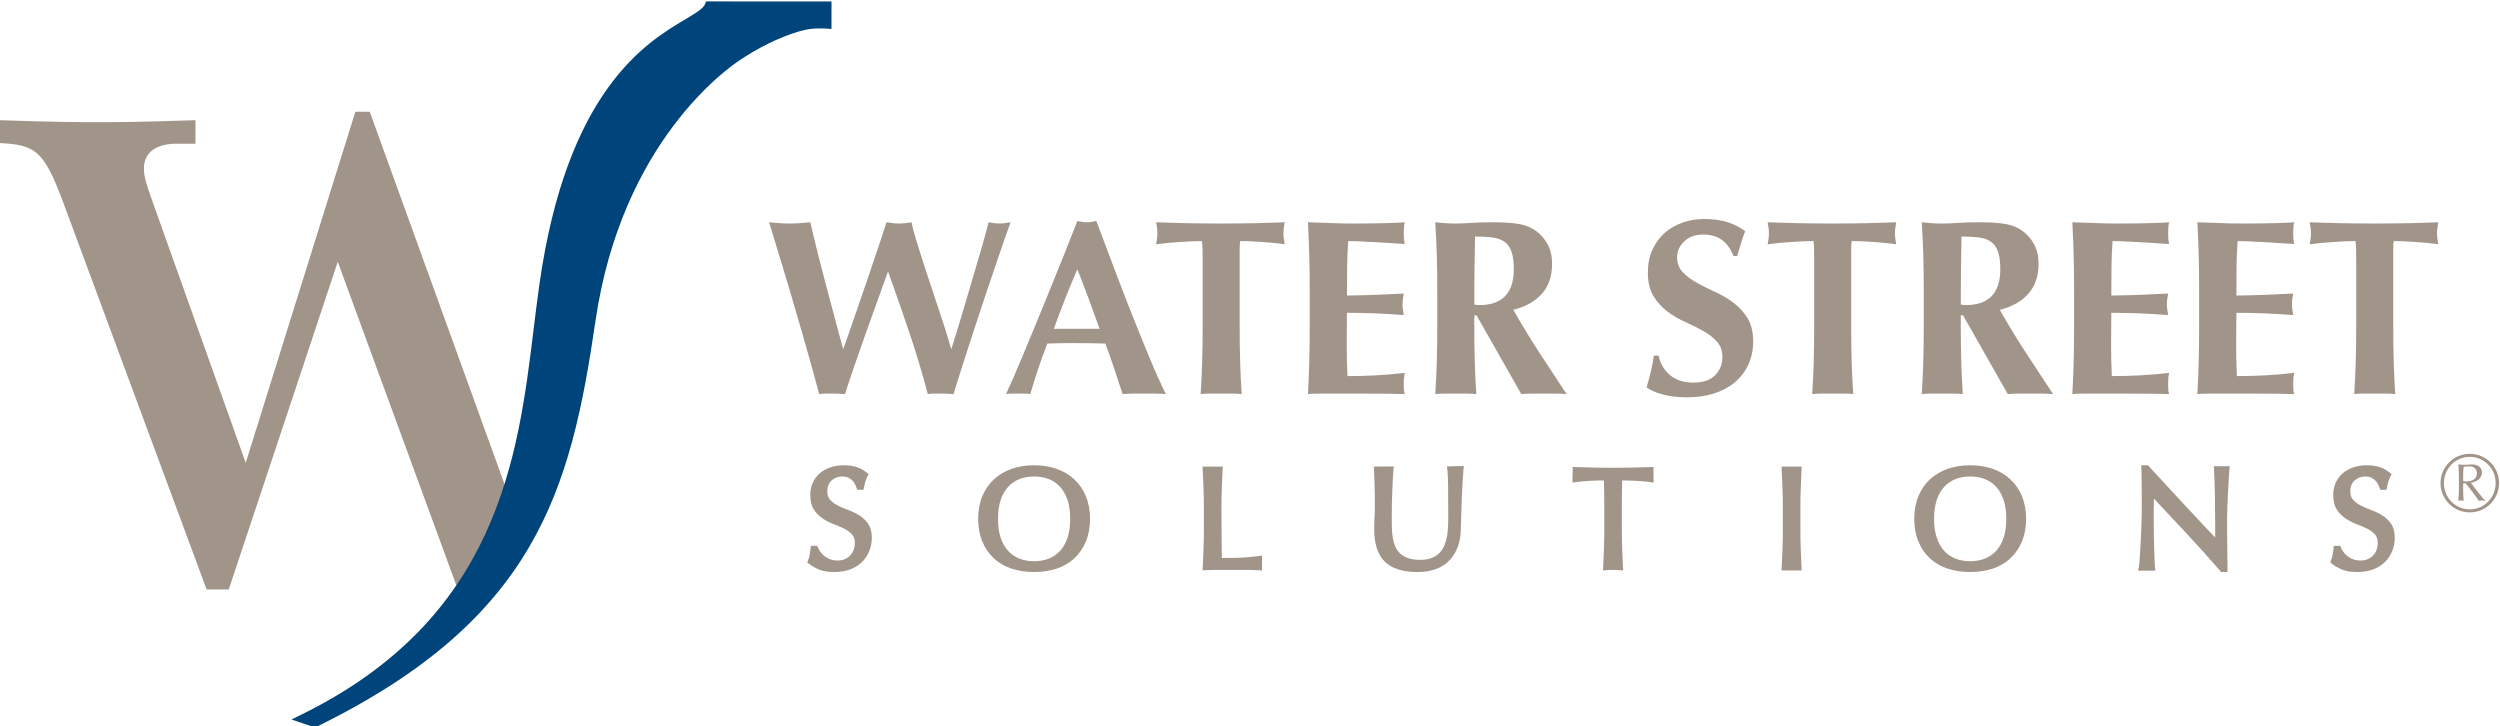 <?xml version="1.0" encoding="UTF-8" standalone="no"?>
<svg
   xmlns:dc="http://purl.org/dc/elements/1.1/"
   xmlns:cc="http://creativecommons.org/ns#"
   xmlns:rdf="http://www.w3.org/1999/02/22-rdf-syntax-ns#"
   xmlns:svg="http://www.w3.org/2000/svg"
   xmlns="http://www.w3.org/2000/svg"
   viewBox="0 0 410.319 119.203"
   height="119.203"
   width="410.319"
   xml:space="preserve"
   id="svg815"
   version="1.1"><defs
     id="defs819"><clipPath
       id="clipPath831"
       clipPathUnits="userSpaceOnUse"><path
         id="path829"
         d="M 0,792 H 612 V 0 H 0 Z" /></clipPath></defs><g
     transform="matrix(1.333,0,0,-1.333,-204.173,930.667)"
     id="g823"><g
       id="g825"><g
         clip-path="url(#clipPath831)"
         id="g827"><g
           transform="translate(198.692,684.42)"
           id="g833"><path
             id="path835"
             style="fill:#a1958a;fill-opacity:1;fill-rule:nonzero;stroke:none"
             d="m 0,0 h -1.768 l -13.501,-43.231 -11.41,31.98 c -0.964,2.653 -1.123,3.455 -1.123,4.259 0,1.929 1.448,3.052 4.016,3.052 h 2.33 v 2.896 c -7.07,-0.242 -9.721,-0.242 -12.051,-0.242 -2.331,0 -4.982,0 -12.055,0.242 v -2.812 c 4.34,-0.244 5.385,-0.805 7.793,-7.233 l 17.682,-47.731 h 2.731 l 13.419,40.339 14.786,-40.339 h 2.65 l 1.759,5.163 1.591,7.093 z" /></g><g
           transform="translate(240.111,698)"
           id="g837"><path
             id="path839"
             style="fill:#00447c;fill-opacity:1;fill-rule:nonzero;stroke:none"
             d="m 0,0 -0.131,-0.329 c -0.223,-0.564 -1.211,-1.151 -2.462,-1.895 -4.722,-2.808 -14.553,-8.651 -17.946,-32.688 -0.246,-1.738 -0.465,-3.533 -0.691,-5.369 -1.942,-15.888 -4.36,-35.665 -28.69,-47.575 l -1.132,-0.555 2.896,-0.991 0.195,0.096 c 27.03,13.234 31.282,29.058 34.339,49.969 3.227,22.08 16.352,31.187 17.845,32.155 3.968,2.644 7.352,3.636 8.586,3.791 0.416,0.052 0.854,0.066 1.219,0.066 0.484,0 0.841,-0.026 0.851,-0.026 l 0.559,-0.041 v 3.382 z" /></g><g
           transform="translate(261.212,661.154)"
           id="g841"><path
             id="path843"
             style="fill:#a1958a;fill-opacity:1;fill-rule:nonzero;stroke:none"
             d="m 0,0 c -0.473,-1.305 -0.949,-2.634 -1.433,-3.989 -0.482,-1.355 -0.95,-2.69 -1.401,-4.002 -0.451,-1.315 -0.842,-2.486 -1.169,-3.512 -0.474,0.041 -0.997,0.061 -1.572,0.061 h -0.8 c -0.266,0 -0.533,-0.02 -0.801,-0.061 -0.226,0.841 -0.523,1.93 -0.893,3.264 -0.37,1.336 -0.77,2.752 -1.201,4.25 -0.431,1.498 -0.873,3.013 -1.325,4.543 -0.452,1.53 -0.874,2.93 -1.261,4.204 -0.39,1.272 -0.72,2.354 -0.987,3.249 -0.267,0.893 -0.441,1.442 -0.522,1.647 0.45,-0.042 0.89,-0.077 1.324,-0.109 0.431,-0.029 0.852,-0.045 1.262,-0.045 0.41,0 0.826,0.016 1.246,0.045 0.422,0.032 0.838,0.067 1.249,0.109 0.308,-1.314 0.636,-2.663 0.985,-4.05 0.349,-1.386 0.705,-2.751 1.063,-4.095 0.359,-1.346 0.709,-2.648 1.047,-3.911 0.337,-1.263 0.651,-2.429 0.938,-3.497 h 0.064 c 0.451,1.294 0.937,2.696 1.46,4.205 0.523,1.507 1.033,2.986 1.524,4.435 0.494,1.446 0.944,2.781 1.356,4.004 0.41,1.22 0.729,2.191 0.955,2.909 C 1.374,9.612 1.633,9.577 1.878,9.545 2.125,9.516 2.379,9.5 2.649,9.5 2.913,9.5 3.171,9.516 3.418,9.545 3.664,9.577 3.921,9.612 4.187,9.654 4.271,9.203 4.422,8.596 4.65,7.836 4.874,7.077 5.137,6.235 5.436,5.312 5.732,4.388 6.052,3.412 6.39,2.386 6.727,1.358 7.066,0.343 7.405,-0.662 c 0.34,-1.007 0.654,-1.962 0.94,-2.864 0.286,-0.905 0.523,-1.696 0.708,-2.373 h 0.061 c 0.409,1.294 0.849,2.72 1.311,4.281 0.461,1.56 0.907,3.07 1.34,4.528 0.43,1.456 0.819,2.792 1.17,4.003 0.348,1.211 0.593,2.125 0.737,2.741 0.514,-0.103 0.945,-0.154 1.293,-0.154 0.225,0 0.457,0.016 0.695,0.045 0.234,0.032 0.476,0.067 0.723,0.109 C 16.239,9.263 16.015,8.628 15.705,7.745 15.398,6.862 15.038,5.819 14.629,4.619 14.216,3.418 13.776,2.108 13.304,0.692 12.83,-0.726 12.359,-2.151 11.886,-3.589 c -0.471,-1.436 -0.928,-2.844 -1.368,-4.219 -0.443,-1.377 -0.83,-2.607 -1.157,-3.695 -0.471,0.041 -0.994,0.061 -1.571,0.061 h -0.8 c -0.265,0 -0.534,-0.02 -0.801,-0.061 -0.656,2.506 -1.401,4.994 -2.233,7.468 -0.83,2.473 -1.708,4.993 -2.633,7.559 H 1.265 C 0.892,2.478 0.472,1.302 0,0" /></g><g
           transform="translate(285.817,665.018)"
           id="g845"><path
             id="path847"
             style="fill:#a1958a;fill-opacity:1;fill-rule:nonzero;stroke:none"
             d="M 0,0 C -0.532,-1.232 -1.037,-2.449 -1.508,-3.649 -1.98,-4.851 -2.442,-6.077 -2.895,-7.329 H 2.74 C 2.289,-6.077 1.844,-4.851 1.401,-3.649 0.962,-2.449 0.493,-1.232 0,0 m 10.904,-15.367 c -0.493,0.041 -0.962,0.06 -1.401,0.06 H 8.195 6.884 c -0.443,0 -0.879,-0.019 -1.308,-0.06 -0.332,1.006 -0.667,2.031 -1.018,3.079 -0.35,1.046 -0.718,2.094 -1.108,3.142 -0.657,0.019 -1.314,0.036 -1.971,0.046 -0.659,0.01 -1.313,0.014 -1.972,0.014 -0.533,0 -1.068,-0.004 -1.601,-0.014 -0.533,-0.01 -1.069,-0.027 -1.6,-0.046 -0.411,-1.048 -0.79,-2.096 -1.14,-3.142 -0.35,-1.048 -0.667,-2.073 -0.956,-3.079 -0.245,0.041 -0.488,0.06 -0.722,0.06 h -0.724 -0.741 c -0.245,0 -0.511,-0.019 -0.799,-0.06 0.248,0.533 0.574,1.272 0.987,2.217 0.409,0.944 0.86,2.011 1.354,3.203 0.492,1.19 1.022,2.469 1.586,3.834 0.563,1.365 1.127,2.746 1.693,4.142 0.564,1.396 1.119,2.772 1.664,4.127 C -0.948,3.512 -0.451,4.772 0,5.944 0.207,5.902 0.402,5.867 0.587,5.836 0.771,5.805 0.966,5.79 1.17,5.79 1.377,5.79 1.571,5.805 1.757,5.836 1.941,5.867 2.136,5.902 2.34,5.944 2.999,4.198 3.702,2.33 4.452,0.338 5.2,-1.653 5.954,-3.609 6.714,-5.527 c 0.76,-1.921 1.498,-3.743 2.219,-5.468 0.717,-1.724 1.374,-3.182 1.971,-4.372" /></g><g
           transform="translate(301.23,667.42)"
           id="g849"><path
             id="path851"
             style="fill:#a1958a;fill-opacity:1;fill-rule:nonzero;stroke:none"
             d="m 0,0 c -0.008,0.492 -0.035,0.852 -0.076,1.077 -0.308,0 -0.687,-0.011 -1.139,-0.03 C -1.667,1.026 -2.15,1.001 -2.662,0.97 -3.175,0.938 -3.699,0.896 -4.233,0.846 -4.769,0.795 -5.262,0.739 -5.712,0.676 c 0.042,0.226 0.078,0.453 0.108,0.678 0.031,0.226 0.046,0.452 0.046,0.679 0,0.225 -0.015,0.451 -0.046,0.676 -0.03,0.228 -0.066,0.452 -0.108,0.679 0.698,-0.022 1.33,-0.042 1.895,-0.062 C -3.254,3.305 -2.678,3.29 -2.093,3.279 -1.508,3.27 -0.871,3.259 -0.185,3.25 0.504,3.238 1.33,3.233 2.295,3.233 c 0.966,0 1.793,0.005 2.479,0.017 0.688,0.009 1.318,0.02 1.893,0.029 0.576,0.011 1.136,0.026 1.679,0.047 0.545,0.02 1.137,0.04 1.772,0.062 C 10.077,3.161 10.043,2.937 10.01,2.709 9.977,2.484 9.965,2.258 9.965,2.033 9.965,1.806 9.977,1.58 10.01,1.354 10.043,1.129 10.077,0.902 10.118,0.676 9.708,0.739 9.245,0.795 8.733,0.846 8.217,0.896 7.711,0.938 7.208,0.97 6.704,1.001 6.225,1.026 5.776,1.047 5.323,1.066 4.945,1.077 4.636,1.077 4.613,0.975 4.601,0.832 4.59,0.646 4.578,0.461 4.574,0.246 4.574,0 v -1.633 -7.699 c 0,-1.703 0.02,-3.219 0.062,-4.541 0.043,-1.324 0.102,-2.624 0.186,-3.897 -0.351,0.041 -0.73,0.061 -1.141,0.061 H 2.295 0.909 c -0.412,0 -0.791,-0.02 -1.138,-0.061 0.082,1.273 0.141,2.573 0.182,3.897 0.043,1.322 0.064,2.838 0.064,4.541 v 7.699 C 0.017,-1.037 0.01,-0.493 0,0" /></g><g
           transform="translate(314.371,666.819)"
           id="g853"><path
             id="path855"
             style="fill:#a1958a;fill-opacity:1;fill-rule:nonzero;stroke:none"
             d="M 0,0 C -0.035,1.326 -0.088,2.654 -0.158,3.989 0.764,3.968 1.678,3.938 2.58,3.896 3.484,3.854 4.402,3.834 5.32,3.834 c 1.522,0 2.869,0.017 4.053,0.046 1.18,0.032 1.977,0.067 2.387,0.109 -0.08,-0.329 -0.125,-0.76 -0.125,-1.293 0,-0.329 0.013,-0.586 0.031,-0.771 0.023,-0.184 0.051,-0.39 0.094,-0.614 -0.6,0.04 -1.248,0.082 -1.955,0.123 C 9.094,1.473 8.408,1.515 7.742,1.557 7.07,1.598 6.475,1.628 5.937,1.648 5.404,1.668 5.027,1.679 4.799,1.679 4.719,0.551 4.672,-0.568 4.662,-1.678 4.65,-2.787 4.645,-3.906 4.645,-5.034 c 1.335,0.02 2.539,0.051 3.619,0.091 1.078,0.043 2.201,0.092 3.371,0.156 -0.063,-0.35 -0.1,-0.617 -0.123,-0.803 -0.018,-0.183 -0.03,-0.379 -0.03,-0.584 0,-0.164 0.016,-0.334 0.047,-0.508 0.032,-0.175 0.065,-0.425 0.106,-0.754 -2.34,0.184 -4.672,0.277 -6.99,0.277 0,-0.657 -0.004,-1.314 -0.016,-1.971 -0.01,-0.657 -0.016,-1.314 -0.016,-1.972 0,-1.335 0.032,-2.617 0.094,-3.849 1.172,0 2.34,0.031 3.51,0.093 1.172,0.062 2.353,0.164 3.543,0.307 -0.043,-0.226 -0.071,-0.431 -0.094,-0.615 -0.018,-0.186 -0.031,-0.441 -0.031,-0.771 0,-0.328 0.013,-0.585 0.031,-0.77 0.023,-0.184 0.051,-0.338 0.094,-0.461 -0.555,0.021 -1.239,0.036 -2.049,0.047 -0.813,0.01 -1.922,0.014 -3.342,0.014 H 3.32 1.49 c -0.465,0 -0.814,-0.004 -1.047,-0.014 -0.238,-0.011 -0.439,-0.026 -0.601,-0.047 0.07,1.272 0.123,2.572 0.158,3.897 0.039,1.322 0.057,2.837 0.057,4.541 v 4.189 C 0.057,-2.839 0.039,-1.324 0,0" /></g><g
           transform="translate(339.279,667.174)"
           id="g857"><path
             id="path859"
             style="fill:#a1958a;fill-opacity:1;fill-rule:nonzero;stroke:none"
             d="m 0,0 c -0.184,0.533 -0.467,0.939 -0.848,1.216 -0.379,0.276 -0.871,0.456 -1.476,0.539 -0.604,0.081 -1.33,0.123 -2.172,0.123 -0.065,-2.792 -0.09,-5.585 -0.09,-8.376 0.121,-0.022 0.238,-0.036 0.352,-0.046 0.115,-0.012 0.22,-0.017 0.324,-0.017 1.355,0 2.39,0.366 3.111,1.094 0.719,0.729 1.078,1.832 1.078,3.311 C 0.279,-1.252 0.186,-0.534 0,0 m -4.586,-7.822 v -1.264 c 0,-1.703 0.018,-3.219 0.061,-4.541 0.039,-1.324 0.099,-2.624 0.185,-3.896 -0.349,0.041 -0.734,0.06 -1.14,0.06 h -1.387 -1.385 c -0.412,0 -0.791,-0.019 -1.139,-0.06 0.08,1.272 0.145,2.572 0.188,3.896 0.035,1.322 0.057,2.838 0.057,4.541 v 4.19 c 0,1.702 -0.022,3.216 -0.057,4.541 -0.043,1.326 -0.108,2.653 -0.188,3.989 0.348,-0.042 0.727,-0.077 1.139,-0.109 0.408,-0.029 0.873,-0.046 1.385,-0.046 0.556,0 1.185,0.026 1.894,0.078 0.707,0.051 1.586,0.077 2.637,0.077 0.777,0 1.441,-0.022 1.998,-0.062 C 0.217,3.531 0.693,3.47 1.098,3.388 1.496,3.304 1.844,3.196 2.143,3.063 2.439,2.929 2.721,2.772 2.986,2.586 3.605,2.135 4.092,1.575 4.449,0.908 4.811,0.24 4.992,-0.555 4.992,-1.479 4.992,-2.978 4.58,-4.2 3.758,-5.143 2.936,-6.088 1.756,-6.755 0.217,-7.146 c 0.984,-1.745 2.041,-3.485 3.172,-5.219 1.129,-1.735 2.257,-3.455 3.388,-5.158 -0.474,0.041 -0.935,0.06 -1.386,0.06 h -1.387 -1.4 c -0.461,0 -0.928,-0.019 -1.403,-0.06 l -5.513,9.701 z" /></g><g
           transform="translate(362.871,669.299)"
           id="g861"><path
             id="path863"
             style="fill:#a1958a;fill-opacity:1;fill-rule:nonzero;stroke:none"
             d="m 0,0 c -0.945,0 -1.715,-0.277 -2.313,-0.832 -0.591,-0.554 -0.894,-1.201 -0.894,-1.94 0,-0.76 0.234,-1.38 0.695,-1.862 0.463,-0.483 1.039,-0.92 1.739,-1.311 0.699,-0.388 1.449,-0.763 2.25,-1.123 0.798,-0.359 1.548,-0.801 2.248,-1.325 0.699,-0.523 1.277,-1.159 1.74,-1.908 0.465,-0.75 0.693,-1.711 0.693,-2.88 0,-1.027 -0.197,-1.967 -0.586,-2.818 -0.39,-0.852 -0.945,-1.581 -1.66,-2.186 -0.723,-0.606 -1.578,-1.068 -2.574,-1.387 -0.996,-0.316 -2.111,-0.476 -3.34,-0.476 -1.111,0 -2.1,0.119 -2.973,0.353 -0.877,0.237 -1.535,0.529 -1.988,0.88 0.205,0.717 0.385,1.374 0.527,1.969 0.143,0.595 0.266,1.243 0.368,1.94 h 0.586 c 0.08,-0.451 0.234,-0.877 0.461,-1.277 0.228,-0.4 0.515,-0.755 0.865,-1.063 0.349,-0.308 0.769,-0.549 1.261,-0.724 0.491,-0.174 1.047,-0.262 1.663,-0.262 1.232,0 2.14,0.309 2.726,0.924 0.584,0.617 0.875,1.355 0.875,2.219 0,0.78 -0.224,1.416 -0.678,1.908 -0.451,0.493 -1.015,0.929 -1.691,1.309 -0.68,0.38 -1.418,0.749 -2.217,1.108 -0.803,0.36 -1.541,0.796 -2.219,1.309 -0.675,0.513 -1.244,1.145 -1.695,1.895 -0.447,0.749 -0.676,1.709 -0.676,2.879 0,1.067 0.19,2.012 0.567,2.832 0.383,0.822 0.892,1.509 1.527,2.065 0.637,0.554 1.369,0.974 2.201,1.262 0.828,0.287 1.709,0.432 2.633,0.432 1.108,0 2.078,-0.135 2.91,-0.401 C 3.865,1.243 4.578,0.873 5.174,0.401 4.986,-0.072 4.828,-0.528 4.693,-0.969 4.561,-1.412 4.393,-1.97 4.186,-2.648 H 3.725 C 3.07,-0.882 1.828,0 0,0" /></g><g
           transform="translate(376.529,667.42)"
           id="g865"><path
             id="path867"
             style="fill:#a1958a;fill-opacity:1;fill-rule:nonzero;stroke:none"
             d="m 0,0 c -0.012,0.492 -0.037,0.852 -0.078,1.077 -0.307,0 -0.69,-0.011 -1.137,-0.03 C -1.67,1.026 -2.15,1.001 -2.664,0.97 -3.18,0.938 -3.703,0.896 -4.234,0.846 -4.768,0.795 -5.262,0.739 -5.715,0.676 c 0.041,0.226 0.078,0.453 0.108,0.678 0.033,0.226 0.046,0.452 0.046,0.679 0,0.225 -0.013,0.451 -0.046,0.676 -0.03,0.228 -0.067,0.452 -0.108,0.679 C -5.016,3.366 -4.383,3.346 -3.82,3.326 -3.258,3.305 -2.68,3.29 -2.096,3.279 -1.512,3.27 -0.871,3.259 -0.187,3.25 0.502,3.238 1.328,3.233 2.293,3.233 c 0.963,0 1.791,0.005 2.48,0.017 0.688,0.009 1.317,0.02 1.895,0.029 0.574,0.011 1.131,0.026 1.674,0.047 0.547,0.02 1.137,0.04 1.771,0.062 C 10.072,3.161 10.041,2.937 10.008,2.709 9.977,2.484 9.961,2.258 9.961,2.033 9.961,1.806 9.977,1.58 10.008,1.354 10.041,1.129 10.072,0.902 10.113,0.676 9.705,0.739 9.24,0.795 8.73,0.846 8.215,0.896 7.709,0.938 7.205,0.97 6.701,1.001 6.225,1.026 5.773,1.047 5.32,1.066 4.939,1.077 4.631,1.077 4.613,0.975 4.6,0.832 4.584,0.646 4.576,0.461 4.572,0.246 4.572,0 v -1.633 -7.699 c 0,-1.703 0.02,-3.219 0.059,-4.541 0.041,-1.324 0.103,-2.624 0.189,-3.897 -0.349,0.041 -0.73,0.061 -1.142,0.061 H 2.293 0.906 c -0.412,0 -0.789,-0.02 -1.136,-0.061 0.08,1.273 0.142,2.573 0.183,3.897 0.041,1.322 0.059,2.838 0.059,4.541 v 7.699 C 0.012,-1.037 0.01,-0.493 0,0" /></g><g
           transform="translate(399.18,667.174)"
           id="g869"><path
             id="path871"
             style="fill:#a1958a;fill-opacity:1;fill-rule:nonzero;stroke:none"
             d="m 0,0 c -0.184,0.533 -0.469,0.939 -0.85,1.216 -0.377,0.276 -0.871,0.456 -1.476,0.539 -0.604,0.081 -1.33,0.123 -2.172,0.123 -0.057,-2.792 -0.09,-5.585 -0.09,-8.376 0.123,-0.022 0.24,-0.036 0.352,-0.046 0.117,-0.012 0.22,-0.017 0.324,-0.017 1.355,0 2.394,0.366 3.111,1.094 0.719,0.729 1.078,1.832 1.078,3.311 C 0.277,-1.252 0.184,-0.534 0,0 m -4.588,-7.822 v -1.264 c 0,-1.703 0.022,-3.219 0.059,-4.541 0.041,-1.324 0.107,-2.624 0.187,-3.896 -0.349,0.041 -0.734,0.06 -1.14,0.06 h -1.387 -1.385 c -0.412,0 -0.791,-0.019 -1.139,-0.06 0.08,1.272 0.145,2.572 0.186,3.896 0.041,1.322 0.059,2.838 0.059,4.541 v 4.19 c 0,1.702 -0.018,3.216 -0.059,4.541 -0.041,1.326 -0.106,2.653 -0.186,3.989 0.348,-0.042 0.727,-0.077 1.139,-0.109 0.412,-0.029 0.873,-0.046 1.385,-0.046 0.555,0 1.185,0.026 1.896,0.078 0.707,0.051 1.586,0.077 2.633,0.077 0.779,0 1.447,-0.022 2,-0.062 C 0.215,3.531 0.691,3.47 1.096,3.388 1.494,3.304 1.842,3.196 2.141,3.063 2.438,2.929 2.719,2.772 2.988,2.586 3.604,2.135 4.09,1.575 4.447,0.908 4.811,0.24 4.99,-0.555 4.99,-1.479 4.99,-2.978 4.578,-4.2 3.756,-5.143 c -0.82,-0.945 -2,-1.612 -3.541,-2.003 0.984,-1.745 2.047,-3.485 3.174,-5.219 1.127,-1.735 2.256,-3.455 3.386,-5.158 -0.474,0.041 -0.933,0.06 -1.386,0.06 H 4.002 2.604 c -0.463,0 -0.93,-0.019 -1.405,-0.06 l -5.51,9.701 z" /></g><g
           transform="translate(408.488,666.819)"
           id="g873"><path
             id="path875"
             style="fill:#a1958a;fill-opacity:1;fill-rule:nonzero;stroke:none"
             d="M 0,0 C -0.037,1.326 -0.088,2.654 -0.162,3.989 0.762,3.968 1.676,3.938 2.578,3.896 3.484,3.854 4.395,3.834 5.318,3.834 c 1.52,0 2.87,0.017 4.051,0.046 1.18,0.032 1.975,0.067 2.385,0.109 -0.08,-0.329 -0.119,-0.76 -0.119,-1.293 0,-0.329 0.008,-0.586 0.025,-0.771 0.024,-0.184 0.055,-0.39 0.094,-0.614 C 11.16,1.351 10.508,1.393 9.799,1.434 9.092,1.473 8.404,1.515 7.736,1.557 7.07,1.598 6.469,1.628 5.937,1.648 5.402,1.668 5.02,1.679 4.793,1.679 4.713,0.551 4.666,-0.568 4.658,-1.678 4.646,-2.787 4.643,-3.906 4.643,-5.034 c 1.334,0.02 2.541,0.051 3.619,0.091 1.078,0.043 2.201,0.092 3.373,0.156 -0.065,-0.35 -0.106,-0.617 -0.127,-0.803 -0.022,-0.183 -0.031,-0.379 -0.031,-0.584 0,-0.164 0.019,-0.334 0.046,-0.508 0.032,-0.175 0.069,-0.425 0.112,-0.754 -2.342,0.184 -4.676,0.277 -6.992,0.277 0,-0.657 -0.006,-1.314 -0.016,-1.971 -0.01,-0.657 -0.016,-1.314 -0.016,-1.972 0,-1.335 0.032,-2.617 0.092,-3.849 1.17,0 2.342,0.031 3.512,0.093 1.17,0.062 2.349,0.164 3.539,0.307 -0.039,-0.226 -0.07,-0.431 -0.094,-0.615 -0.017,-0.186 -0.025,-0.441 -0.025,-0.771 0,-0.328 0.008,-0.585 0.025,-0.77 0.024,-0.184 0.055,-0.338 0.094,-0.461 -0.551,0.021 -1.234,0.036 -2.045,0.047 -0.814,0.01 -1.924,0.014 -3.344,0.014 H 3.314 1.484 c -0.461,0 -0.81,-0.004 -1.047,-0.014 -0.236,-0.011 -0.435,-0.026 -0.599,-0.047 0.074,1.272 0.125,2.572 0.162,3.897 0.033,1.322 0.055,2.837 0.055,4.541 v 4.189 C 0.055,-2.839 0.033,-1.324 0,0" /></g><g
           transform="translate(423.885,666.819)"
           id="g877"><path
             id="path879"
             style="fill:#a1958a;fill-opacity:1;fill-rule:nonzero;stroke:none"
             d="M 0,0 C -0.035,1.326 -0.088,2.654 -0.164,3.989 0.764,3.968 1.676,3.938 2.58,3.896 3.484,3.854 4.396,3.834 5.32,3.834 c 1.52,0 2.869,0.017 4.051,0.046 1.182,0.032 1.975,0.067 2.385,0.109 -0.08,-0.329 -0.121,-0.76 -0.121,-1.293 0,-0.329 0.01,-0.586 0.031,-0.771 0.018,-0.184 0.049,-0.39 0.09,-0.614 C 11.162,1.351 10.51,1.393 9.801,1.434 9.094,1.473 8.406,1.515 7.736,1.557 7.072,1.598 6.471,1.628 5.937,1.648 5.404,1.668 5.023,1.679 4.795,1.679 4.715,0.551 4.668,-0.568 4.658,-1.678 4.65,-2.787 4.645,-3.906 4.645,-5.034 c 1.332,0.02 2.539,0.051 3.621,0.091 1.074,0.043 2.199,0.092 3.369,0.156 -0.065,-0.35 -0.102,-0.617 -0.127,-0.803 -0.018,-0.183 -0.028,-0.379 -0.028,-0.584 0,-0.164 0.018,-0.334 0.047,-0.508 0.032,-0.175 0.067,-0.425 0.108,-0.754 -2.34,0.184 -4.67,0.277 -6.99,0.277 0,-0.657 -0.004,-1.314 -0.018,-1.971 -0.01,-0.657 -0.016,-1.314 -0.016,-1.972 0,-1.335 0.034,-2.617 0.092,-3.849 1.17,0 2.342,0.031 3.516,0.093 1.168,0.062 2.349,0.164 3.537,0.307 -0.041,-0.226 -0.072,-0.431 -0.09,-0.615 -0.021,-0.186 -0.031,-0.441 -0.031,-0.771 0,-0.328 0.01,-0.585 0.031,-0.77 0.018,-0.184 0.049,-0.338 0.09,-0.461 -0.553,0.021 -1.235,0.036 -2.049,0.047 -0.811,0.01 -1.922,0.014 -3.34,0.014 H 3.318 1.486 c -0.461,0 -0.81,-0.004 -1.047,-0.014 -0.234,-0.011 -0.433,-0.026 -0.603,-0.047 0.076,1.272 0.129,2.572 0.164,3.897 0.037,1.322 0.055,2.837 0.055,4.541 v 4.189 C 0.055,-2.839 0.037,-1.324 0,0" /></g><g
           transform="translate(443.264,667.42)"
           id="g881"><path
             id="path883"
             style="fill:#a1958a;fill-opacity:1;fill-rule:nonzero;stroke:none"
             d="m 0,0 c -0.01,0.492 -0.033,0.852 -0.074,1.077 -0.309,0 -0.688,-0.011 -1.143,-0.03 C -1.666,1.026 -2.146,1.001 -2.664,0.97 -3.176,0.938 -3.699,0.896 -4.236,0.846 -4.768,0.795 -5.262,0.739 -5.713,0.676 c 0.043,0.226 0.082,0.453 0.108,0.678 0.033,0.226 0.046,0.452 0.046,0.679 0,0.225 -0.013,0.451 -0.046,0.676 C -5.631,2.937 -5.67,3.161 -5.713,3.388 -5.014,3.366 -4.381,3.346 -3.816,3.326 -3.254,3.305 -2.678,3.29 -2.094,3.279 -1.51,3.27 -0.873,3.259 -0.184,3.25 0.506,3.238 1.328,3.233 2.295,3.233 c 0.967,0 1.791,0.005 2.478,0.017 0.688,0.009 1.321,0.02 1.895,0.029 0.574,0.011 1.133,0.026 1.68,0.047 0.545,0.02 1.132,0.04 1.769,0.062 C 10.076,3.161 10.041,2.937 10.012,2.709 9.98,2.484 9.965,2.258 9.965,2.033 9.965,1.806 9.98,1.58 10.012,1.354 10.041,1.129 10.076,0.902 10.117,0.676 9.707,0.739 9.246,0.795 8.73,0.846 8.219,0.896 7.711,0.938 7.207,0.97 6.703,1.001 6.229,1.026 5.773,1.047 5.322,1.066 4.943,1.077 4.635,1.077 4.617,0.975 4.6,0.832 4.592,0.646 4.58,0.461 4.578,0.246 4.578,0 v -1.633 -7.699 c 0,-1.703 0.016,-3.219 0.057,-4.541 0.041,-1.324 0.103,-2.624 0.185,-3.897 -0.347,0.041 -0.73,0.061 -1.138,0.061 H 2.295 0.908 c -0.41,0 -0.789,-0.02 -1.138,-0.061 0.082,1.273 0.142,2.573 0.185,3.897 0.041,1.322 0.061,2.838 0.061,4.541 v 7.699 C 0.016,-1.037 0.014,-0.493 0,0" /></g><g
           transform="translate(258.906,634.762)"
           id="g885"><path
             id="path887"
             style="fill:#a1958a;fill-opacity:1;fill-rule:nonzero;stroke:none"
             d="m 0,0 c -0.426,0.256 -0.89,0.475 -1.38,0.648 -0.453,0.164 -0.874,0.349 -1.267,0.554 -0.363,0.192 -0.671,0.433 -0.912,0.708 -0.214,0.246 -0.318,0.589 -0.318,1.047 0,0.265 0.047,0.51 0.139,0.731 0.09,0.215 0.215,0.405 0.381,0.558 0.168,0.158 0.366,0.281 0.591,0.369 0.233,0.086 0.488,0.131 0.766,0.131 0.268,0 0.497,-0.044 0.675,-0.127 C -1.126,4.523 -0.959,4.408 -0.82,4.277 -0.681,4.141 -0.57,3.994 -0.494,3.842 -0.4,3.668 -0.33,3.504 -0.275,3.354 L -0.187,3.109 H 0.58 L 0.642,3.404 C 0.707,3.727 0.771,3.992 0.841,4.203 0.903,4.4 0.982,4.592 1.076,4.77 L 1.219,5.038 0.979,5.229 C 0.601,5.533 0.183,5.763 -0.266,5.909 -0.707,6.053 -1.234,6.127 -1.828,6.127 -2.445,6.127 -3.016,6.037 -3.514,5.863 -4.021,5.684 -4.464,5.434 -4.829,5.115 -5.199,4.79 -5.482,4.397 -5.681,3.947 -5.873,3.501 -5.973,3.004 -5.973,2.471 c 0,-0.758 0.161,-1.377 0.471,-1.844 0.303,-0.446 0.682,-0.818 1.126,-1.105 0.427,-0.274 0.891,-0.504 1.385,-0.688 0.458,-0.17 0.882,-0.354 1.274,-0.557 0.363,-0.185 0.667,-0.419 0.908,-0.697 0.215,-0.246 0.321,-0.582 0.321,-1.029 0,-0.303 -0.053,-0.59 -0.151,-0.852 -0.101,-0.265 -0.238,-0.486 -0.419,-0.678 -0.181,-0.189 -0.403,-0.341 -0.665,-0.457 -0.257,-0.112 -0.555,-0.168 -0.888,-0.168 -0.327,0 -0.621,0.047 -0.883,0.143 -0.262,0.097 -0.495,0.221 -0.692,0.373 -0.195,0.151 -0.367,0.32 -0.5,0.508 -0.143,0.194 -0.257,0.386 -0.338,0.567 l -0.095,0.219 H -5.902 L -5.936,-4.125 C -5.97,-4.448 -6.006,-4.713 -6.045,-4.92 -6.08,-5.115 -6.148,-5.335 -6.242,-5.576 l -0.1,-0.251 0.211,-0.171 c 0.326,-0.264 0.731,-0.502 1.209,-0.704 0.491,-0.211 1.13,-0.318 1.895,-0.318 0.711,0 1.361,0.104 1.926,0.309 0.577,0.209 1.072,0.512 1.472,0.899 0.4,0.39 0.712,0.849 0.921,1.373 0.209,0.517 0.314,1.073 0.314,1.652 0,0.713 -0.16,1.301 -0.478,1.746 C 0.825,-0.619 0.447,-0.267 0,0" /></g><g
           transform="translate(284.593,631.914)"
           id="g889"><path
             id="path891"
             style="fill:#a1958a;fill-opacity:1;fill-rule:nonzero;stroke:none"
             d="m 0,0 c -0.226,-0.648 -0.542,-1.19 -0.939,-1.607 -0.395,-0.417 -0.863,-0.729 -1.395,-0.927 -0.54,-0.207 -1.14,-0.308 -1.773,-0.308 -0.629,0 -1.22,0.101 -1.76,0.308 -0.529,0.197 -0.998,0.51 -1.393,0.927 -0.399,0.417 -0.715,0.959 -0.939,1.607 -0.23,0.659 -0.344,1.458 -0.344,2.376 0,0.917 0.114,1.718 0.344,2.377 0.224,0.648 0.54,1.191 0.939,1.607 0.394,0.416 0.864,0.727 1.393,0.928 0.54,0.205 1.131,0.307 1.76,0.307 0.633,0 1.233,-0.102 1.773,-0.307 0.532,-0.201 1,-0.513 1.395,-0.928 C -0.542,5.944 -0.226,5.401 0,4.753 0.226,4.094 0.344,3.293 0.344,2.376 0.344,1.458 0.226,0.659 0,0 M 0.851,7.24 C 0.242,7.807 -0.496,8.243 -1.345,8.538 -2.179,8.829 -3.109,8.976 -4.107,8.976 -5.096,8.976 -6.022,8.829 -6.858,8.538 -7.704,8.243 -8.442,7.807 -9.05,7.24 -9.66,6.675 -10.142,5.974 -10.482,5.154 c -0.335,-0.813 -0.505,-1.749 -0.505,-2.778 0,-1.028 0.17,-1.964 0.505,-2.776 0.34,-0.819 0.82,-1.521 1.432,-2.089 0.61,-0.568 1.352,-0.994 2.199,-1.272 0.83,-0.271 1.755,-0.41 2.744,-0.41 0.998,0 1.926,0.139 2.757,0.41 0.849,0.278 1.589,0.704 2.201,1.272 0.612,0.568 1.09,1.27 1.428,2.089 0.338,0.812 0.509,1.748 0.509,2.776 0,1.029 -0.171,1.965 -0.509,2.778 C 1.941,5.974 1.46,6.675 0.851,7.24" /></g><g
           transform="translate(308,629.696)"
           id="g893"><path
             id="path895"
             style="fill:#a1958a;fill-opacity:1;fill-rule:nonzero;stroke:none"
             d="m 0,0 c -0.854,-0.114 -1.66,-0.182 -2.396,-0.199 -0.639,-0.014 -1.305,-0.024 -1.993,-0.026 l -0.032,2.518 c -0.012,1.072 -0.017,2.338 -0.017,3.798 0,0.763 0.015,1.509 0.043,2.239 l 0.115,2.702 H -6.764 L -6.648,8.33 C -6.618,7.6 -6.604,6.854 -6.604,6.091 V 3.098 c 0,-0.761 -0.014,-1.511 -0.044,-2.249 -0.027,-0.742 -0.114,-2.592 -0.114,-2.592 l 0.405,0.015 c 0.551,0.025 1.08,0.036 1.592,0.036 h 3.212 c 0.529,0 1.057,-0.011 1.584,-0.036 L 0.559,-1.751 0.553,0.073 Z" /></g><g
           transform="translate(331.385,640.247)"
           id="g897"><path
             id="path899"
             style="fill:#a1958a;fill-opacity:1;fill-rule:nonzero;stroke:none"
             d="m 0,0 c 0.043,-0.329 0.072,-0.93 0.082,-1.801 0.014,-0.89 0.02,-2.164 0.02,-3.808 0,-0.356 -0.006,-0.748 -0.02,-1.172 -0.01,-0.414 -0.049,-0.826 -0.115,-1.24 -0.065,-0.401 -0.174,-0.792 -0.321,-1.159 -0.14,-0.352 -0.335,-0.666 -0.582,-0.929 -0.24,-0.263 -0.556,-0.479 -0.943,-0.643 -0.387,-0.166 -0.879,-0.25 -1.465,-0.25 -0.603,0 -1.113,0.073 -1.513,0.215 -0.391,0.138 -0.713,0.329 -0.963,0.566 -0.254,0.235 -0.45,0.516 -0.59,0.832 -0.141,0.338 -0.246,0.697 -0.315,1.065 -0.062,0.383 -0.103,0.779 -0.115,1.187 -0.012,0.418 -0.015,0.825 -0.015,1.215 0,0.647 0.003,1.272 0.015,1.872 0.012,0.6 0.029,1.159 0.057,1.683 0.019,0.518 0.043,0.984 0.064,1.394 0.026,0.407 0.045,0.737 0.071,0.987 l 0.044,0.482 -2.453,-0.009 c 0,0 0.063,-1.612 0.09,-2.363 0.022,-0.753 0.033,-1.612 0.033,-2.584 0,-0.431 -0.011,-0.854 -0.043,-1.271 -0.031,-0.433 -0.043,-0.924 -0.043,-1.48 0,-1.799 0.436,-3.144 1.293,-4.002 0.854,-0.856 2.217,-1.291 4.051,-1.291 0.83,0 1.576,0.117 2.223,0.354 0.662,0.236 1.228,0.595 1.68,1.063 0.453,0.464 0.804,1.033 1.052,1.696 0.235,0.649 0.366,1.393 0.373,2.209 0.016,0.637 0.034,1.293 0.055,1.97 l 0.07,1.983 c 0.026,0.641 0.051,1.241 0.088,1.803 0.035,0.559 0.067,1.039 0.102,1.442 L 2.016,0.553 -0.066,0.501 Z" /></g><g
           transform="translate(354.016,640.602)"
           id="g901"><path
             id="path903"
             style="fill:#a1958a;fill-opacity:1;fill-rule:nonzero;stroke:none"
             d="m 0,0 c -0.732,-0.017 -1.475,-0.024 -2.234,-0.024 -0.768,0 -1.512,0.007 -2.243,0.024 l -2.726,0.076 -0.031,-1.924 0.558,0.08 c 0.235,0.034 0.504,0.063 0.803,0.084 0.303,0.024 0.617,0.042 0.949,0.061 0.322,0.018 0.653,0.028 0.979,0.035 l 0.584,0.004 c 0.029,-1.073 0.039,-2.148 0.039,-3.231 v -2.994 c 0,-0.76 -0.01,-1.51 -0.041,-2.249 -0.028,-0.743 -0.116,-2.611 -0.116,-2.611 l 0.422,0.036 c 0.256,0.024 0.528,0.034 0.823,0.034 0.289,0 0.562,-0.01 0.814,-0.034 l 0.422,-0.036 c 0,0 -0.086,1.868 -0.115,2.611 -0.03,0.738 -0.043,1.489 -0.043,2.249 v 2.994 c 0,1.083 0.013,2.158 0.043,3.231 l 0.58,-0.004 c 0.328,-0.007 0.658,-0.017 0.98,-0.035 0.33,-0.019 0.649,-0.037 0.949,-0.061 0.301,-0.021 0.567,-0.05 0.803,-0.084 L 2.758,-1.848 2.73,0.076 Z" /></g><g
           transform="translate(374.889,638.026)"
           id="g905"><path
             id="path907"
             style="fill:#a1958a;fill-opacity:1;fill-rule:nonzero;stroke:none"
             d="M 0,0 0.111,2.701 -2.367,2.702 -2.252,0 c 0.031,-0.73 0.045,-1.477 0.045,-2.239 v -2.993 c 0,-0.761 -0.014,-1.511 -0.045,-2.249 -0.031,-0.744 -0.115,-2.612 -0.115,-2.612 h 2.478 c 0,0 -0.082,1.868 -0.111,2.612 -0.029,0.737 -0.043,1.488 -0.043,2.249 v 2.993 C -0.043,-1.477 -0.029,-0.73 0,0" /></g><g
           transform="translate(399.848,631.914)"
           id="g909"><path
             id="path911"
             style="fill:#a1958a;fill-opacity:1;fill-rule:nonzero;stroke:none"
             d="m 0,0 c -0.227,-0.648 -0.545,-1.188 -0.936,-1.607 -0.396,-0.417 -0.867,-0.729 -1.394,-0.927 -0.543,-0.207 -1.145,-0.308 -1.777,-0.308 -0.627,0 -1.221,0.101 -1.758,0.308 -0.531,0.197 -1.002,0.51 -1.395,0.927 -0.396,0.419 -0.713,0.959 -0.935,1.608 -0.233,0.657 -0.352,1.456 -0.352,2.375 0,0.918 0.119,1.719 0.352,2.377 0.222,0.648 0.539,1.19 0.935,1.607 0.391,0.416 0.864,0.727 1.395,0.928 0.537,0.205 1.131,0.307 1.758,0.307 0.632,0 1.234,-0.102 1.777,-0.307 C -1.803,7.087 -1.332,6.775 -0.936,6.36 -0.545,5.943 -0.227,5.401 0,4.753 0.227,4.094 0.346,3.293 0.346,2.376 0.346,1.458 0.227,0.659 0,0 M 0.85,7.24 C 0.244,7.806 -0.494,8.242 -1.34,8.538 -2.178,8.829 -3.109,8.976 -4.107,8.976 -5.094,8.976 -6.023,8.829 -6.859,8.538 -7.701,8.243 -8.441,7.807 -9.051,7.24 -9.662,6.675 -10.145,5.974 -10.477,5.154 c -0.339,-0.81 -0.509,-1.745 -0.509,-2.778 0,-1.031 0.17,-1.967 0.509,-2.776 0.332,-0.819 0.815,-1.521 1.426,-2.089 0.612,-0.569 1.352,-0.996 2.199,-1.272 0.832,-0.271 1.758,-0.41 2.745,-0.41 0.994,0 1.925,0.139 2.757,0.41 0.85,0.278 1.59,0.705 2.2,1.272 0.611,0.566 1.091,1.268 1.433,2.089 0.334,0.813 0.504,1.749 0.504,2.776 0,1.029 -0.17,1.964 -0.504,2.778 C 1.941,5.974 1.461,6.676 0.85,7.24" /></g><g
           transform="translate(425.773,640.274)"
           id="g913"><path
             id="path915"
             style="fill:#a1958a;fill-opacity:1;fill-rule:nonzero;stroke:none"
             d="m 0,0 c 0.057,-1.016 0.094,-2.098 0.111,-3.248 0.02,-1.152 0.03,-2.338 0.03,-3.554 V -8.27 c -0.377,0.387 -0.789,0.818 -1.241,1.294 l -2.255,2.418 c -0.795,0.853 -1.598,1.716 -2.499,2.697 l -2.287,2.476 h -0.828 l 0.02,-0.387 c 0.027,-0.393 0.037,-0.984 0.043,-1.777 0.011,-0.8 0.011,-1.756 0.011,-2.867 0,-0.383 -0.005,-0.813 -0.019,-1.297 L -8.955,-7.207 C -8.971,-7.715 -9,-8.223 -9.023,-8.731 l -0.081,-1.418 c -0.023,-0.431 -0.05,-0.802 -0.074,-1.11 -0.031,-0.295 -0.052,-0.497 -0.078,-0.606 l -0.096,-0.498 2.139,10e-4 -0.062,0.472 c -0.008,0.087 -0.016,0.255 -0.032,0.501 l -0.068,2.039 c -0.012,0.405 -0.021,0.804 -0.027,1.195 l -0.024,2.031 c 0,0.937 0.004,1.677 0.016,2.221 0.002,0.145 0.004,0.282 0.008,0.411 1.302,-1.386 2.609,-2.778 3.914,-4.18 1.502,-1.611 2.933,-3.204 4.256,-4.73 l 0.109,-0.129 h 0.781 v 0.941 l -0.045,3.504 -0.004,2.275 c 0,0.333 0.008,0.776 0.034,1.325 l 0.076,1.703 0.088,1.636 c 0.027,0.503 0.05,0.881 0.076,1.133 L 1.932,0.502 -0.029,0.5 Z" /></g><g
           transform="translate(447.549,633.721)"
           id="g917"><path
             id="path919"
             style="fill:#a1958a;fill-opacity:1;fill-rule:nonzero;stroke:none"
             d="m 0,0 c -0.299,0.423 -0.68,0.774 -1.127,1.041 -0.424,0.256 -0.889,0.473 -1.381,0.648 -0.455,0.164 -0.877,0.348 -1.265,0.554 -0.366,0.195 -0.672,0.433 -0.913,0.708 -0.216,0.246 -0.318,0.59 -0.318,1.047 0,0.264 0.045,0.508 0.137,0.729 0.09,0.217 0.219,0.407 0.385,0.561 0.164,0.157 0.363,0.28 0.591,0.368 0.225,0.086 0.487,0.131 0.766,0.131 0.266,0 0.492,-0.044 0.674,-0.127 0.197,-0.096 0.365,-0.211 0.506,-0.342 0.136,-0.136 0.244,-0.281 0.326,-0.435 0.092,-0.174 0.166,-0.338 0.217,-0.487 L -1.316,4.15 h 0.767 l 0.065,0.295 c 0.066,0.322 0.132,0.588 0.197,0.798 0.062,0.198 0.141,0.388 0.236,0.566 L 0.09,6.078 -0.146,6.271 c -0.379,0.304 -0.799,0.533 -1.247,0.679 -0.443,0.144 -0.968,0.218 -1.56,0.218 -0.621,0 -1.186,-0.09 -1.69,-0.264 C -5.15,6.727 -5.592,6.475 -5.955,6.156 -6.324,5.834 -6.609,5.439 -6.809,4.988 -7.002,4.543 -7.098,4.046 -7.098,3.512 c 0,-0.76 0.157,-1.379 0.471,-1.844 0.303,-0.448 0.68,-0.819 1.125,-1.105 0.428,-0.274 0.895,-0.506 1.383,-0.688 0.457,-0.17 0.881,-0.354 1.275,-0.557 0.362,-0.187 0.666,-0.42 0.908,-0.697 0.217,-0.246 0.321,-0.584 0.321,-1.029 0,-0.301 -0.053,-0.588 -0.153,-0.854 -0.095,-0.258 -0.236,-0.484 -0.414,-0.676 -0.181,-0.189 -0.404,-0.341 -0.666,-0.455 -0.257,-0.114 -0.556,-0.17 -0.888,-0.17 -0.326,0 -0.625,0.047 -0.883,0.143 -0.264,0.097 -0.498,0.221 -0.693,0.373 -0.198,0.151 -0.37,0.32 -0.504,0.508 -0.141,0.194 -0.254,0.386 -0.332,0.566 l -0.094,0.22 H -7.027 L -7.062,-3.086 C -7.096,-3.409 -7.127,-3.675 -7.17,-3.877 -7.209,-4.073 -7.271,-4.293 -7.369,-4.534 l -0.098,-0.252 0.205,-0.171 c 0.328,-0.264 0.735,-0.502 1.211,-0.704 0.494,-0.211 1.133,-0.318 1.893,-0.318 0.715,0 1.363,0.104 1.929,0.309 0.575,0.209 1.073,0.512 1.471,0.9 0.403,0.389 0.713,0.85 0.924,1.372 0.205,0.517 0.313,1.072 0.313,1.652 0,0.713 -0.163,1.3 -0.479,1.746" /></g><g
           transform="translate(456.449,638.943)"
           id="g921"><path
             id="path923"
             style="fill:#a1958a;fill-opacity:1;fill-rule:nonzero;stroke:none"
             d="m 0,0 c 0.07,-0.021 0.23,-0.04 0.422,-0.04 0.685,0 1.269,0.282 1.269,1.017 0,0.524 -0.392,0.836 -0.937,0.836 C 0.502,1.813 0.262,1.792 0.061,1.763 0.029,1.45 0,1.128 0,0.815 Z m -0.525,0.695 c 0,0.452 -0.03,0.988 -0.071,1.359 0.274,-0.03 0.545,-0.049 0.826,-0.049 0.272,0 0.545,0.049 0.817,0.049 0.705,0 1.267,-0.323 1.267,-1.006 0,-0.826 -0.875,-1.209 -1.378,-1.249 0.523,-0.654 1.369,-1.843 1.783,-2.186 v -0.05 c -0.131,0.03 -0.262,0.05 -0.383,0.05 -0.131,0 -0.262,-0.02 -0.393,-0.05 -0.494,0.715 -1.037,1.43 -1.621,2.155 H 0 v -0.705 c 0,-0.483 0.02,-0.966 0.061,-1.45 -0.112,0.03 -0.223,0.05 -0.323,0.05 -0.111,0 -0.222,-0.02 -0.334,-0.05 0.032,0.473 0.071,0.937 0.071,1.411 z m 1.341,-4.179 c 1.782,0 3.182,1.45 3.182,3.233 0,1.781 -1.4,3.232 -3.182,3.232 -1.783,0 -3.183,-1.451 -3.183,-3.232 0,-1.783 1.4,-3.233 3.183,-3.233 m 0,6.838 c 1.993,0 3.604,-1.612 3.604,-3.605 0,-1.994 -1.611,-3.605 -3.604,-3.605 -1.996,0 -3.605,1.611 -3.605,3.605 0,1.993 1.609,3.605 3.605,3.605" /></g></g></g></g></svg>